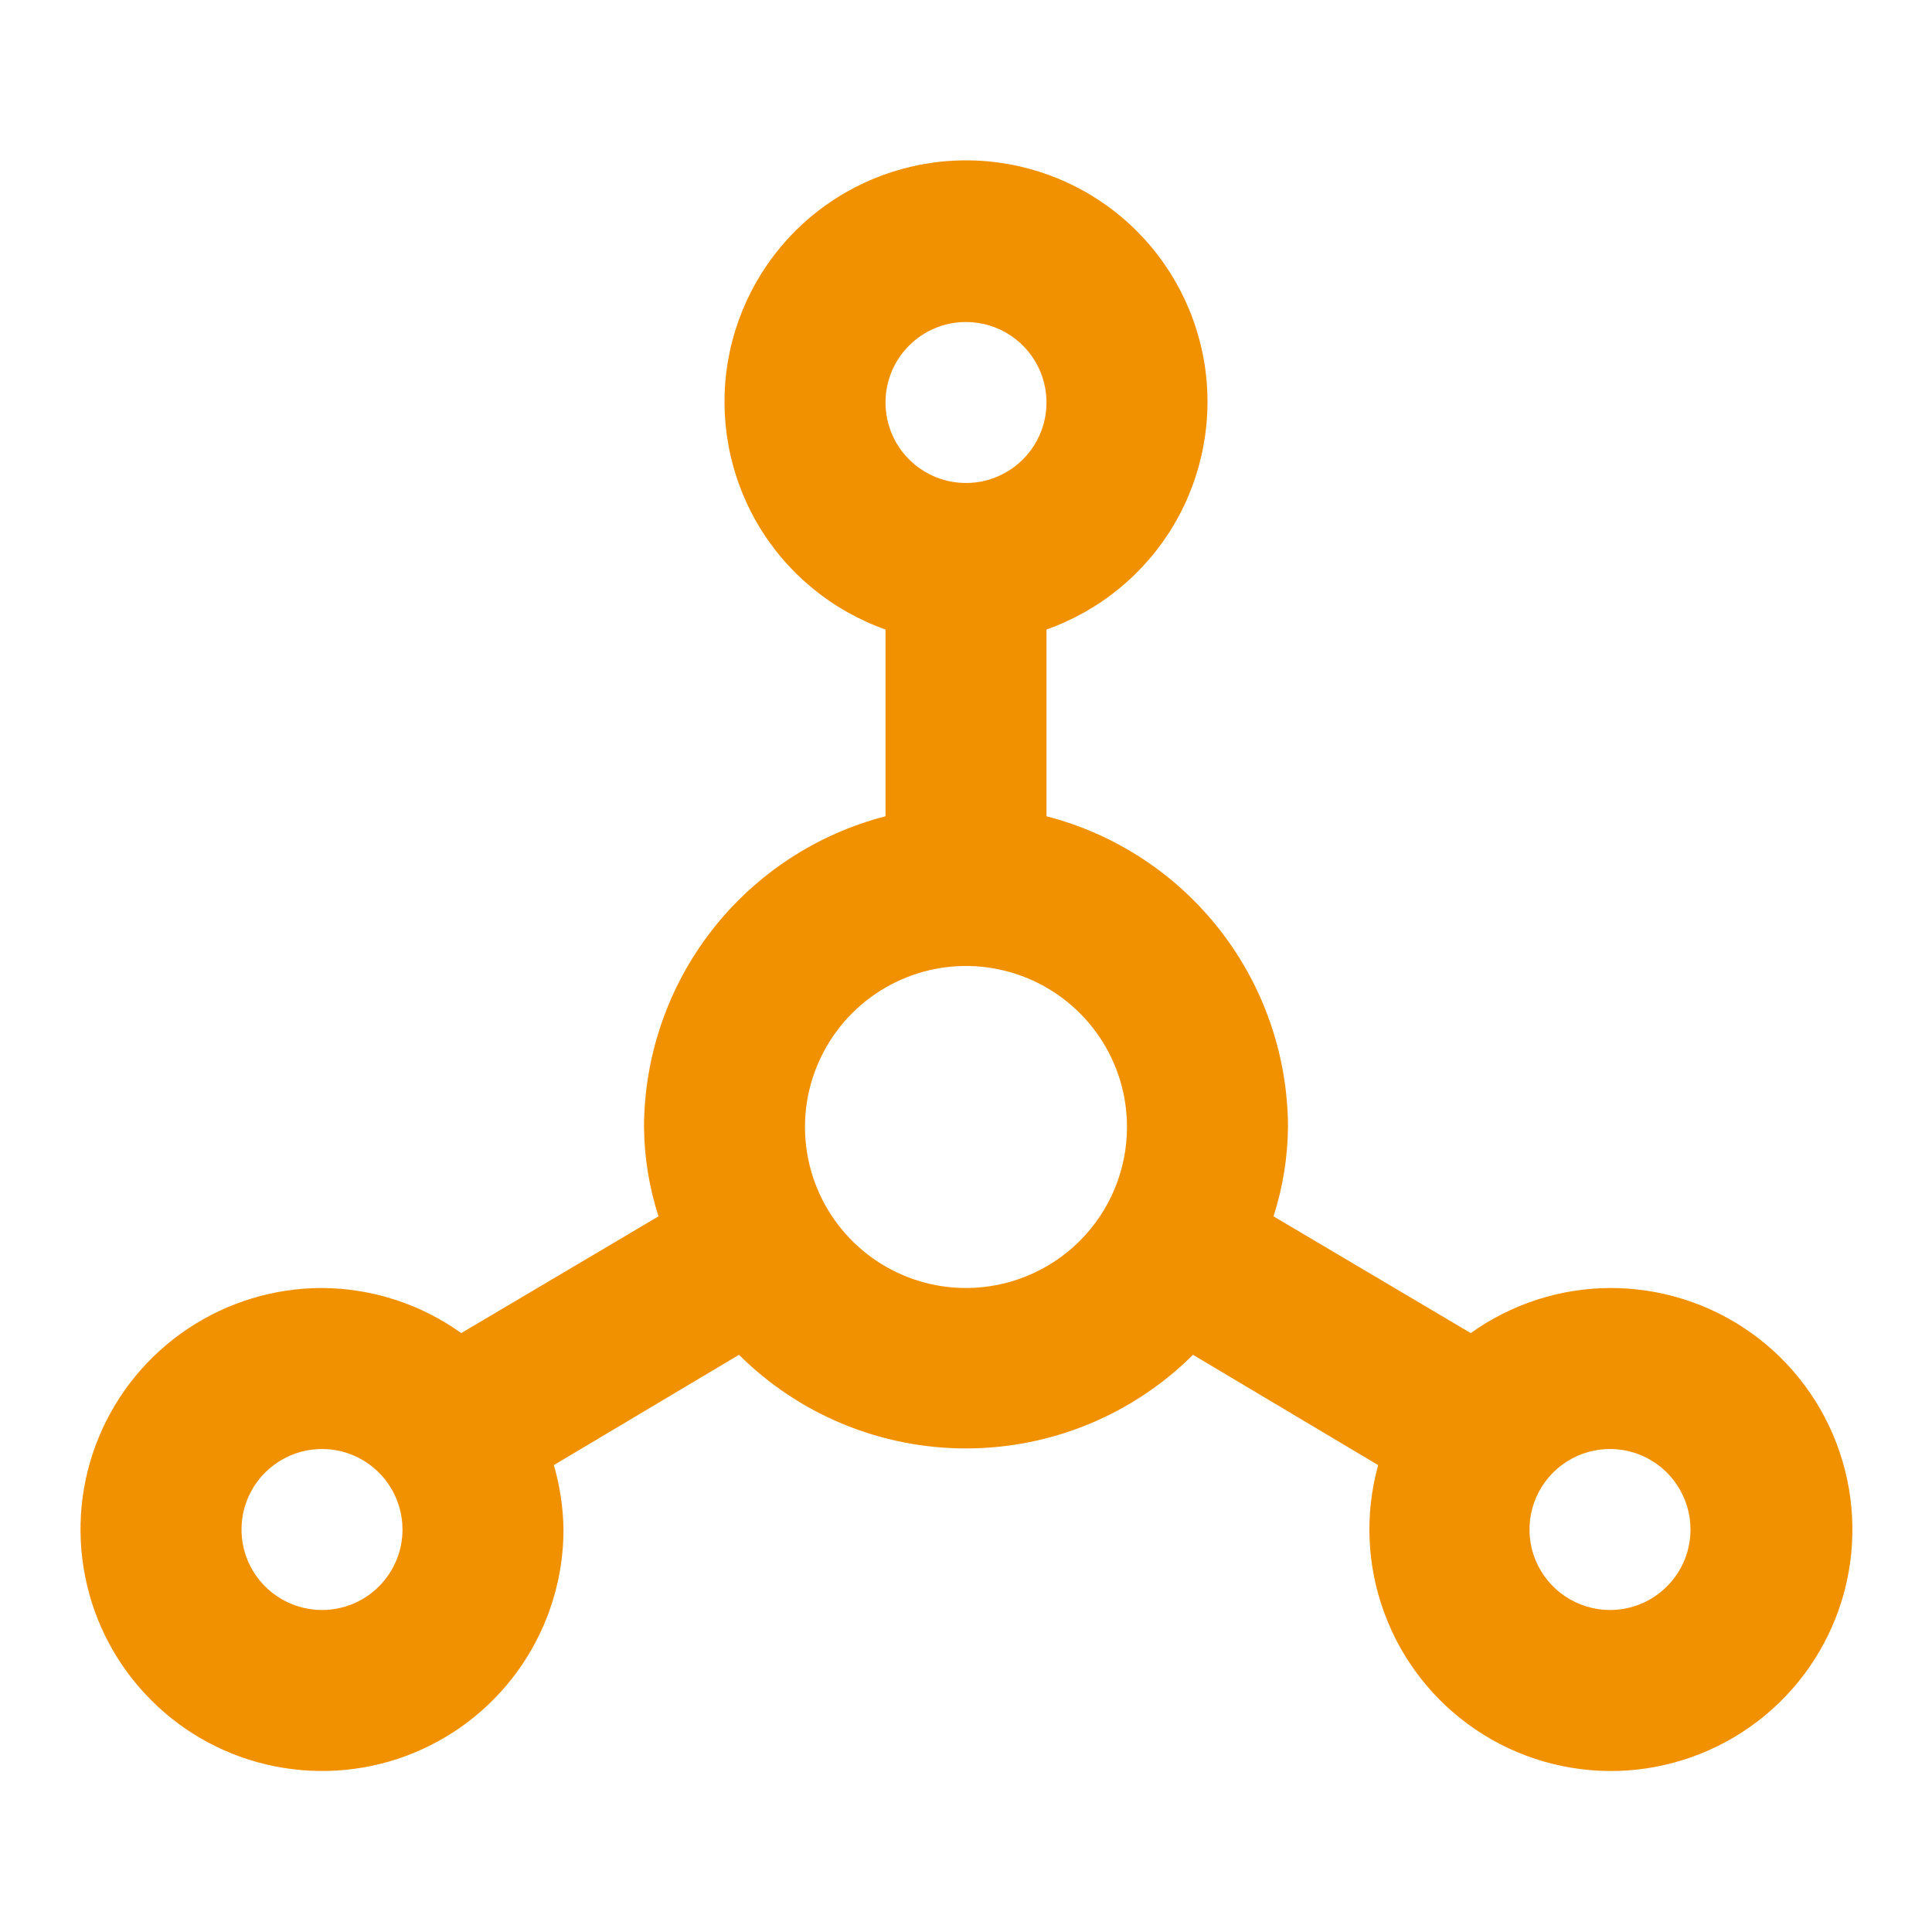 <svg width="24" height="24" viewBox="0 0 24 24" fill="none" xmlns="http://www.w3.org/2000/svg">
<path d="M20 16C19.379 16.003 18.775 16.199 18.27 16.56L15.82 15.11C15.936 14.751 15.996 14.377 16 14C15.997 13.115 15.701 12.257 15.158 11.558C14.616 10.86 13.857 10.361 13 10.14V7.82C13.667 7.584 14.23 7.12 14.588 6.51C14.946 5.899 15.076 5.182 14.957 4.484C14.837 3.787 14.475 3.154 13.934 2.698C13.393 2.242 12.708 1.992 12 1.992C11.292 1.992 10.607 2.242 10.066 2.698C9.525 3.154 9.163 3.787 9.043 4.484C8.924 5.182 9.054 5.899 9.412 6.51C9.77 7.12 10.333 7.584 11 7.82V10.14C10.143 10.361 9.385 10.86 8.842 11.558C8.299 12.257 8.003 13.115 8 14C8.004 14.377 8.064 14.751 8.18 15.11L5.73 16.56C5.225 16.199 4.621 16.003 4 16C3.407 16 2.827 16.176 2.333 16.506C1.84 16.835 1.455 17.304 1.228 17.852C1.001 18.4 0.942 19.003 1.058 19.585C1.173 20.167 1.459 20.702 1.879 21.121C2.298 21.541 2.833 21.827 3.415 21.942C3.997 22.058 4.6 21.999 5.148 21.772C5.696 21.545 6.165 21.16 6.494 20.667C6.824 20.173 7 19.593 7 19C6.996 18.729 6.956 18.46 6.88 18.2L9.18 16.83C9.929 17.575 10.943 17.993 12 17.993C13.057 17.993 14.071 17.575 14.82 16.83L17.12 18.2C16.952 18.806 16.979 19.448 17.197 20.038C17.414 20.628 17.811 21.134 18.332 21.486C18.852 21.838 19.471 22.017 20.099 21.999C20.727 21.98 21.333 21.765 21.832 21.384C22.332 21.003 22.699 20.474 22.882 19.873C23.064 19.272 23.054 18.628 22.851 18.033C22.649 17.439 22.265 16.922 21.753 16.557C21.242 16.193 20.628 15.998 20 16ZM4 20C3.802 20 3.609 19.941 3.444 19.831C3.28 19.722 3.152 19.565 3.076 19.383C3 19.2 2.981 18.999 3.019 18.805C3.058 18.611 3.153 18.433 3.293 18.293C3.433 18.153 3.611 18.058 3.805 18.019C3.999 17.981 4.2 18 4.383 18.076C4.565 18.152 4.722 18.28 4.831 18.444C4.941 18.609 5 18.802 5 19C5 19.265 4.895 19.52 4.707 19.707C4.52 19.895 4.265 20 4 20ZM12 4C12.198 4 12.391 4.059 12.556 4.169C12.72 4.278 12.848 4.435 12.924 4.617C13 4.8 13.019 5.001 12.981 5.195C12.942 5.389 12.847 5.567 12.707 5.707C12.567 5.847 12.389 5.942 12.195 5.981C12.001 6.019 11.8 6 11.617 5.924C11.435 5.848 11.278 5.72 11.168 5.556C11.059 5.391 11 5.198 11 5C11 4.735 11.105 4.48 11.293 4.293C11.48 4.105 11.735 4 12 4ZM12 16C11.604 16 11.218 15.883 10.889 15.663C10.56 15.443 10.304 15.131 10.152 14.765C10.001 14.4 9.961 13.998 10.038 13.61C10.116 13.222 10.306 12.866 10.586 12.586C10.866 12.306 11.222 12.116 11.61 12.038C11.998 11.961 12.4 12.001 12.765 12.152C13.131 12.304 13.443 12.56 13.663 12.889C13.883 13.218 14 13.604 14 14C14 14.53 13.789 15.039 13.414 15.414C13.039 15.789 12.53 16 12 16ZM20 20C19.802 20 19.609 19.941 19.444 19.831C19.28 19.722 19.152 19.565 19.076 19.383C19 19.2 18.981 18.999 19.019 18.805C19.058 18.611 19.153 18.433 19.293 18.293C19.433 18.153 19.611 18.058 19.805 18.019C19.999 17.981 20.2 18 20.383 18.076C20.565 18.152 20.722 18.28 20.831 18.444C20.941 18.609 21 18.802 21 19C21 19.265 20.895 19.52 20.707 19.707C20.52 19.895 20.265 20 20 20Z" fill="#f29100"/>
</svg>
